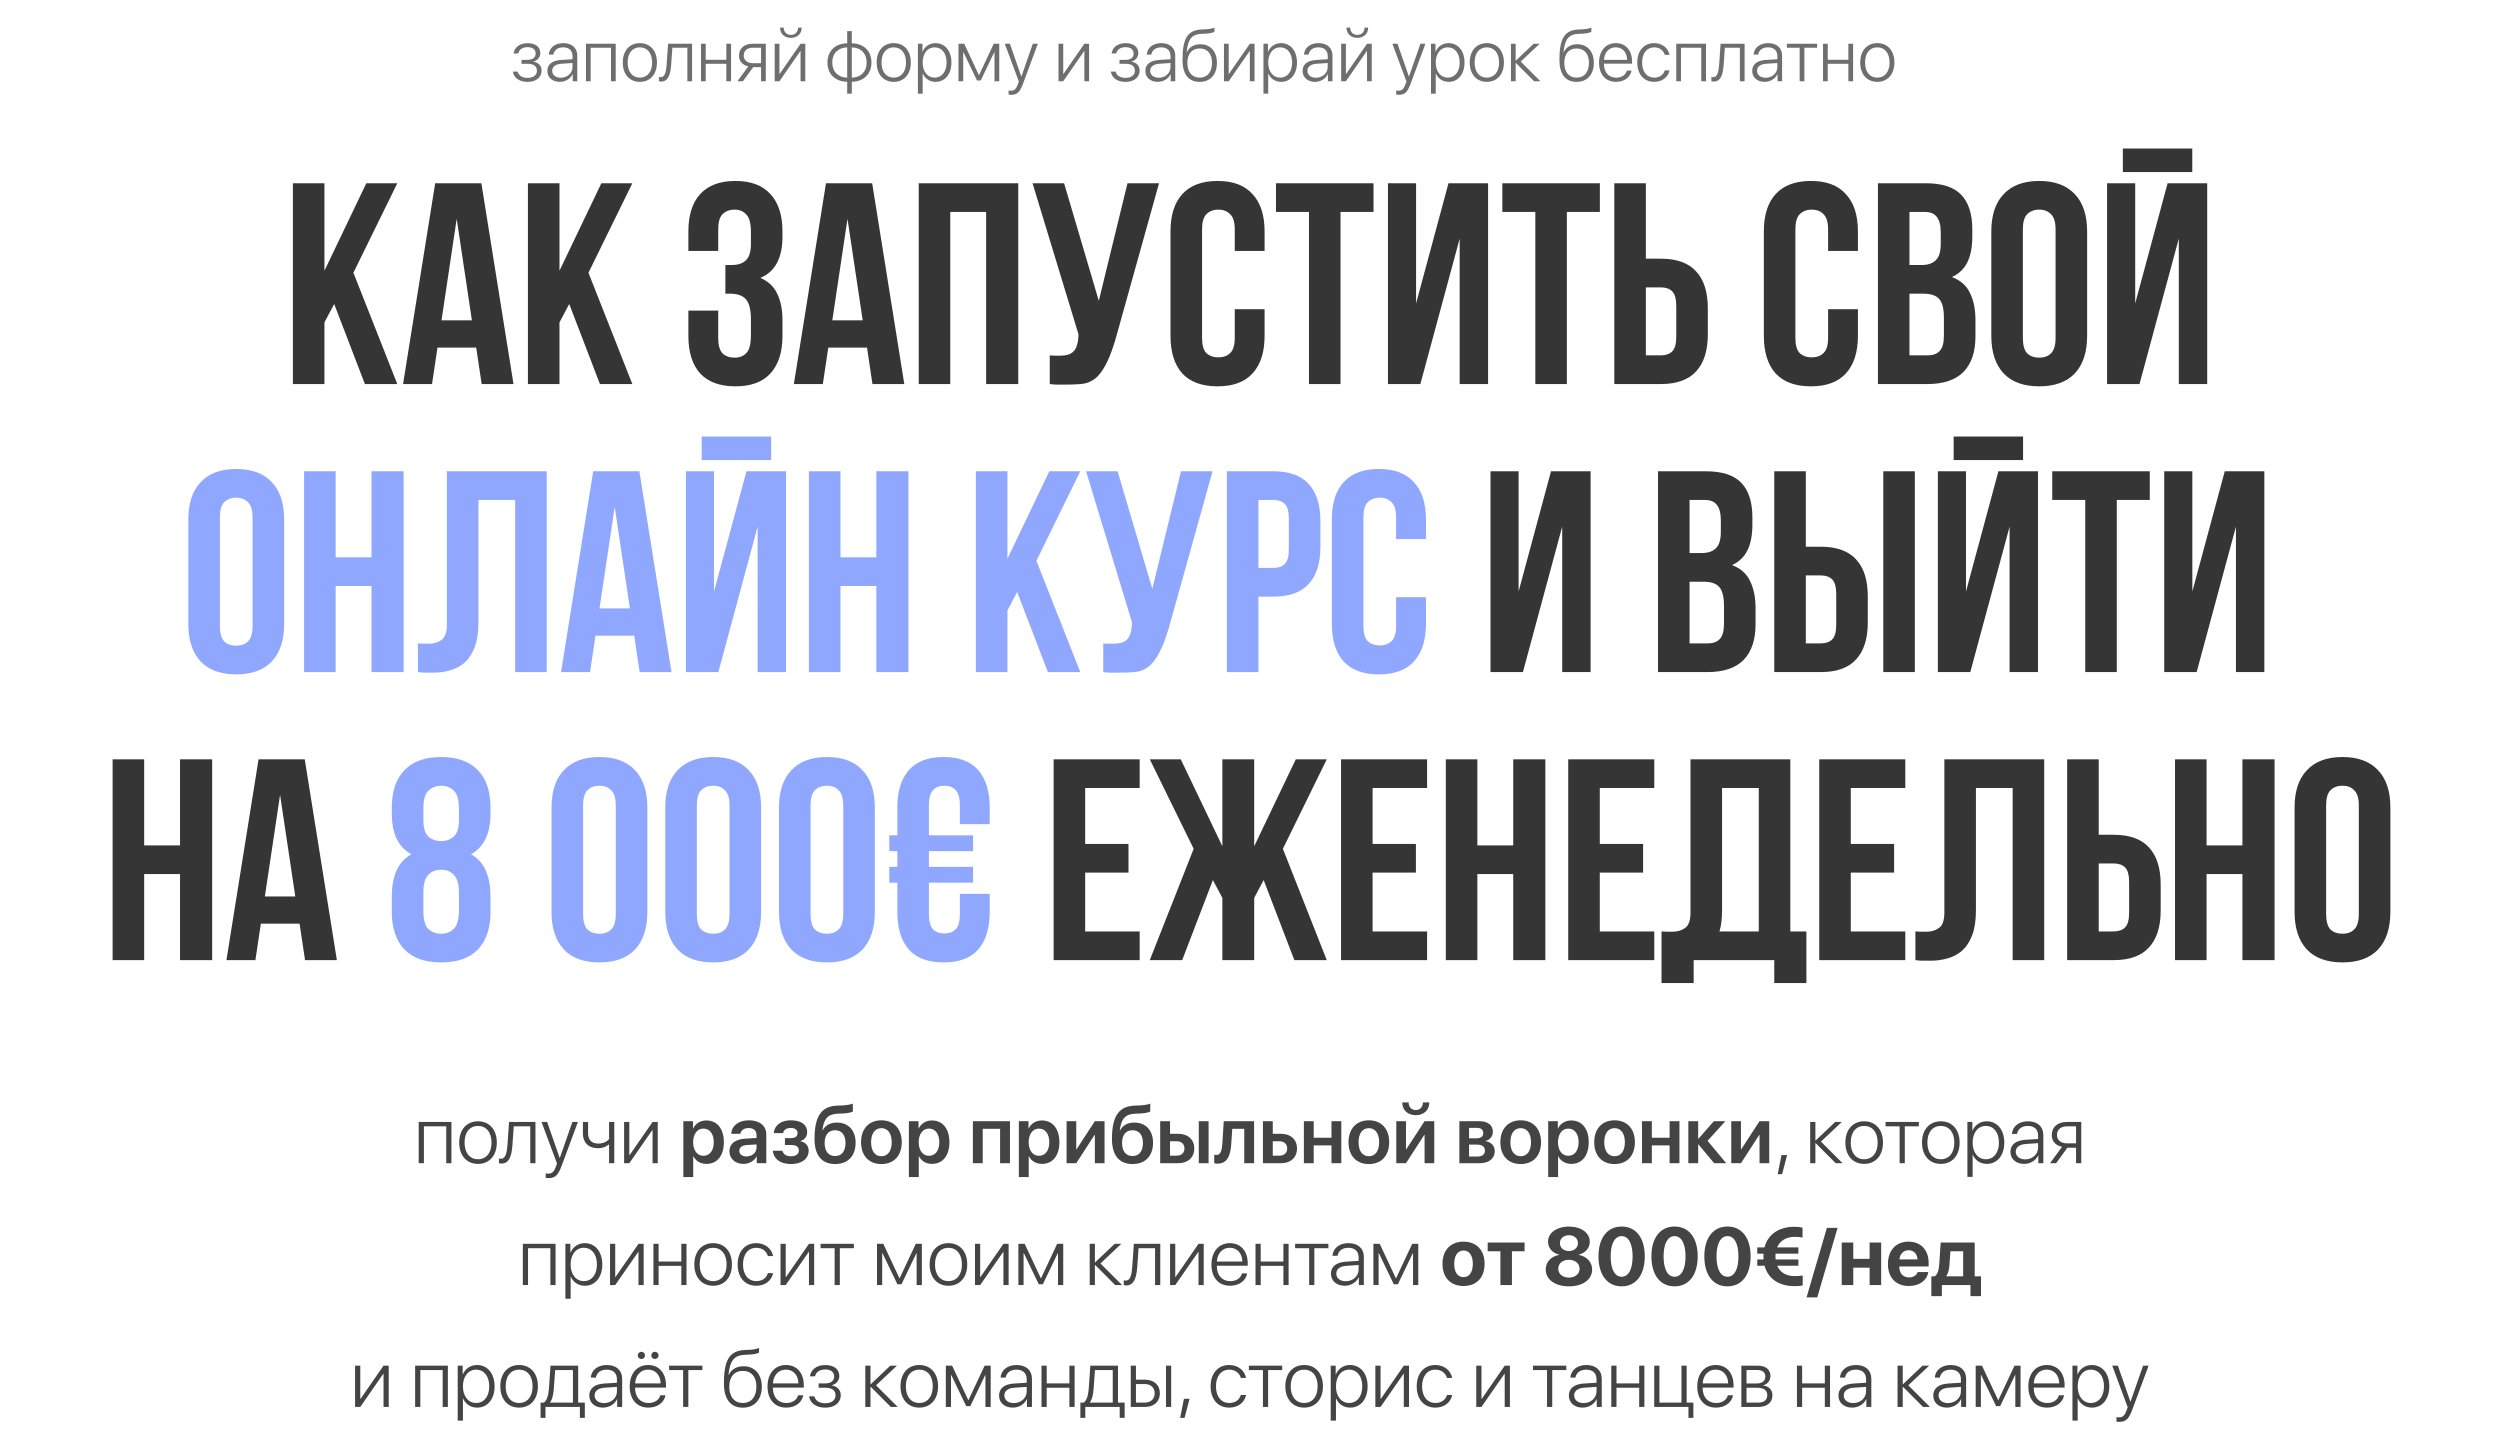 <?xml version="1.0" encoding="UTF-8"?> <svg xmlns="http://www.w3.org/2000/svg" width="677" height="390" viewBox="0 0 677 390" fill="none"><path d="M120.842 315V305.01H114.794V315H113.387V303.828H122.249V315H120.842ZM129.446 315.183C126.406 315.183 124.354 312.959 124.354 309.414C124.354 305.858 126.417 303.646 129.446 303.646C132.486 303.646 134.538 305.858 134.538 309.414C134.538 312.959 132.486 315.183 129.446 315.183ZM129.446 313.926C131.638 313.926 133.099 312.25 133.099 309.414C133.099 306.578 131.638 304.902 129.446 304.902C127.255 304.902 125.805 306.578 125.805 309.414C125.805 312.25 127.255 313.926 129.446 313.926ZM138.76 310.177C138.534 313.066 137.911 315.097 135.752 315.097C135.43 315.097 135.204 315.021 135.118 314.989V313.7C135.183 313.722 135.397 313.786 135.688 313.786C136.848 313.786 137.256 312.293 137.417 310.134C137.481 309.489 137.814 304.44 137.847 303.828H145.001V315H143.594V305.01H139.125C139.093 305.59 138.813 309.564 138.76 310.177ZM148.492 319.039C148.267 319.039 147.944 319.007 147.783 318.975V317.761C147.955 317.804 148.234 317.825 148.46 317.825C149.48 317.825 150.039 317.31 150.533 315.913L150.834 315.075L146.645 303.828H148.17L151.564 313.582H151.597L155.002 303.828H156.495L152.102 315.677C151.124 318.309 150.329 319.039 148.492 319.039ZM166.346 315H164.938V309.951H164.81C164.197 310.51 163.23 310.939 161.941 310.939C159.256 310.939 157.849 309.317 157.849 306.933V303.828H159.256V306.911C159.256 308.587 160.201 309.683 161.974 309.683C163.381 309.683 164.337 309.146 164.938 308.469V303.828H166.346V315ZM170.417 315H169.01V303.828H170.417V312.809H170.492L176.712 303.828H178.119V315H176.712V306.02H176.647L170.417 315ZM191.3 303.42C194.189 303.42 196.026 305.665 196.026 309.307C196.026 312.938 194.2 315.183 191.343 315.183C189.688 315.183 188.399 314.388 187.776 313.109H187.723V318.749H185.048V303.613H187.658V305.579H187.712C188.356 304.258 189.646 303.42 191.3 303.42ZM190.483 312.991C192.213 312.991 193.287 311.562 193.287 309.307C193.287 307.062 192.213 305.622 190.483 305.622C188.818 305.622 187.712 307.094 187.701 309.307C187.712 311.541 188.818 312.991 190.483 312.991ZM202.139 313.163C203.653 313.163 204.867 312.153 204.867 310.778V309.908L202.235 310.069C200.946 310.155 200.205 310.735 200.205 311.638C200.205 312.572 200.979 313.163 202.139 313.163ZM201.333 315.183C199.131 315.183 197.53 313.797 197.53 311.745C197.53 309.726 199.088 308.512 201.859 308.34L204.867 308.168V307.352C204.867 306.159 204.062 305.472 202.74 305.472C201.473 305.472 200.667 306.084 200.495 307.029H198.014C198.132 304.902 199.947 303.377 202.848 303.377C205.673 303.377 207.51 304.87 207.51 307.158V315H204.932V313.185H204.878C204.223 314.42 202.794 315.183 201.333 315.183ZM214.181 315.226C211.377 315.226 209.497 313.861 209.282 311.616H211.882C212.118 312.594 212.935 313.12 214.181 313.12C215.556 313.12 216.329 312.486 216.329 311.562C216.329 310.531 215.609 310.059 214.181 310.059H212.559V308.211H214.127C215.341 308.211 215.975 307.76 215.975 306.836C215.975 306.02 215.384 305.45 214.148 305.45C212.978 305.45 212.204 305.966 212.054 306.847H209.519C209.744 304.698 211.484 303.377 214.148 303.377C217.017 303.377 218.585 304.612 218.585 306.567C218.585 307.717 217.897 308.673 216.802 308.963V309.049C218.23 309.393 218.982 310.327 218.982 311.605C218.982 313.808 217.113 315.226 214.181 315.226ZM226.18 315.226C222.57 315.226 220.572 312.905 220.572 308.426C220.572 302.066 222.56 299.542 226.813 299.392L227.963 299.359C229.284 299.306 230.53 299.069 230.949 298.844V300.981C230.713 301.196 229.596 301.486 228.124 301.54L227.018 301.572C224.074 301.669 223.086 303.022 222.688 306.105H222.774C223.483 304.741 224.826 303.989 226.642 303.989C229.725 303.989 231.701 306.105 231.701 309.446C231.701 313.023 229.596 315.226 226.18 315.226ZM226.147 313.056C227.92 313.056 228.962 311.777 228.962 309.5C228.962 307.319 227.92 306.073 226.147 306.073C224.364 306.073 223.312 307.319 223.312 309.5C223.312 311.777 224.354 313.056 226.147 313.056ZM238.684 315.226C235.343 315.226 233.173 313.002 233.173 309.307C233.173 305.633 235.364 303.377 238.684 303.377C242.003 303.377 244.194 305.622 244.194 309.307C244.194 313.002 242.024 315.226 238.684 315.226ZM238.684 313.109C240.381 313.109 241.477 311.734 241.477 309.307C241.477 306.89 240.381 305.504 238.684 305.504C236.997 305.504 235.891 306.89 235.891 309.307C235.891 311.734 236.986 313.109 238.684 313.109ZM252.38 303.42C255.27 303.42 257.106 305.665 257.106 309.307C257.106 312.938 255.28 315.183 252.423 315.183C250.769 315.183 249.479 314.388 248.856 313.109H248.803V318.749H246.128V303.613H248.738V305.579H248.792C249.437 304.258 250.726 303.42 252.38 303.42ZM251.563 312.991C253.293 312.991 254.367 311.562 254.367 309.307C254.367 307.062 253.293 305.622 251.563 305.622C249.898 305.622 248.792 307.094 248.781 309.307C248.792 311.541 249.898 312.991 251.563 312.991ZM270.824 315V305.676H266.119V315H263.455V303.613H273.499V315H270.824ZM282.157 303.42C285.047 303.42 286.884 305.665 286.884 309.307C286.884 312.938 285.058 315.183 282.2 315.183C280.546 315.183 279.257 314.388 278.634 313.109H278.58V318.749H275.905V303.613H278.516V305.579H278.569C279.214 304.258 280.503 303.42 282.157 303.42ZM281.341 312.991C283.07 312.991 284.145 311.562 284.145 309.307C284.145 307.062 283.07 305.622 281.341 305.622C279.676 305.622 278.569 307.094 278.559 309.307C278.569 311.541 279.676 312.991 281.341 312.991ZM291.449 315H288.828V303.613H291.449V311.219H291.535L296.487 303.613H299.108V315H296.487V307.341H296.401L291.449 315ZM306.725 315.226C303.115 315.226 301.117 312.905 301.117 308.426C301.117 302.066 303.104 299.542 307.358 299.392L308.508 299.359C309.829 299.306 311.075 299.069 311.494 298.844V300.981C311.258 301.196 310.141 301.486 308.669 301.54L307.562 301.572C304.619 301.669 303.631 303.022 303.233 306.105H303.319C304.028 304.741 305.371 303.989 307.187 303.989C310.27 303.989 312.246 306.105 312.246 309.446C312.246 313.023 310.141 315.226 306.725 315.226ZM306.692 313.056C308.465 313.056 309.507 311.777 309.507 309.5C309.507 307.319 308.465 306.073 306.692 306.073C304.909 306.073 303.856 307.319 303.856 309.5C303.856 311.777 304.898 313.056 306.692 313.056ZM324.632 315V303.613H327.285V315H324.632ZM318.702 309.06H316.844V312.948H318.702C319.948 312.948 320.754 312.164 320.754 311.004C320.754 309.833 319.938 309.06 318.702 309.06ZM314.18 315V303.613H316.844V307.029H319.046C321.699 307.029 323.407 308.576 323.407 311.015C323.407 313.453 321.699 315 319.046 315H314.18ZM333.43 309.693C333.215 312.991 332.355 315.118 329.681 315.118C329.262 315.118 328.95 315.043 328.811 314.989V312.69C328.918 312.723 329.144 312.776 329.444 312.776C330.551 312.776 330.916 311.444 331.023 309.554L331.389 303.613H339.606V315H336.942V305.676H333.698L333.43 309.693ZM346.524 309.06H344.666V312.948H346.524C347.771 312.948 348.576 312.164 348.576 311.004C348.576 309.833 347.76 309.06 346.524 309.06ZM342.002 315V303.613H344.666V307.029H346.868C349.521 307.029 351.229 308.576 351.229 311.015C351.229 313.453 349.521 315 346.868 315H342.002ZM360.564 315V310.166H355.752V315H353.088V303.613H355.752V308.104H360.564V303.613H363.229V315H360.564ZM370.684 315.226C367.343 315.226 365.173 313.002 365.173 309.307C365.173 305.633 367.364 303.377 370.684 303.377C374.003 303.377 376.194 305.622 376.194 309.307C376.194 313.002 374.024 315.226 370.684 315.226ZM370.684 313.109C372.381 313.109 373.477 311.734 373.477 309.307C373.477 306.89 372.381 305.504 370.684 305.504C368.997 305.504 367.891 306.89 367.891 309.307C367.891 311.734 368.986 313.109 370.684 313.109ZM380.738 315H378.117V303.613H380.738V311.219H380.824L385.776 303.613H388.397V315H385.776V307.341H385.69L380.738 315ZM379.729 298.532H381.447C381.458 299.725 382.21 300.605 383.392 300.605C384.573 300.605 385.325 299.725 385.336 298.532H387.055C387.055 300.605 385.583 301.991 383.392 301.991C381.2 301.991 379.729 300.605 379.729 298.532ZM399.978 305.429H397.818V308.265H399.773C401.02 308.265 401.664 307.771 401.664 306.825C401.664 305.934 401.062 305.429 399.978 305.429ZM399.935 309.962H397.818V313.185H400.149C401.417 313.185 402.115 312.615 402.115 311.573C402.115 310.51 401.374 309.962 399.935 309.962ZM395.197 315V303.613H400.601C402.899 303.613 404.274 304.698 404.274 306.503C404.274 307.695 403.404 308.759 402.276 308.952V309.038C403.77 309.231 404.779 310.284 404.779 311.713C404.779 313.722 403.211 315 400.687 315H395.197ZM411.805 315.226C408.464 315.226 406.294 313.002 406.294 309.307C406.294 305.633 408.485 303.377 411.805 303.377C415.124 303.377 417.315 305.622 417.315 309.307C417.315 313.002 415.146 315.226 411.805 315.226ZM411.805 313.109C413.502 313.109 414.598 311.734 414.598 309.307C414.598 306.89 413.502 305.504 411.805 305.504C410.118 305.504 409.012 306.89 409.012 309.307C409.012 311.734 410.107 313.109 411.805 313.109ZM425.501 303.42C428.391 303.42 430.228 305.665 430.228 309.307C430.228 312.938 428.401 315.183 425.544 315.183C423.89 315.183 422.601 314.388 421.978 313.109H421.924V318.749H419.249V303.613H421.859V305.579H421.913C422.558 304.258 423.847 303.42 425.501 303.42ZM424.685 312.991C426.414 312.991 427.488 311.562 427.488 309.307C427.488 307.062 426.414 305.622 424.685 305.622C423.02 305.622 421.913 307.094 421.902 309.307C421.913 311.541 423.02 312.991 424.685 312.991ZM437.221 315.226C433.88 315.226 431.71 313.002 431.71 309.307C431.71 305.633 433.901 303.377 437.221 303.377C440.54 303.377 442.731 305.622 442.731 309.307C442.731 313.002 440.562 315.226 437.221 315.226ZM437.221 313.109C438.918 313.109 440.014 311.734 440.014 309.307C440.014 306.89 438.918 305.504 437.221 305.504C435.534 305.504 434.428 306.89 434.428 309.307C434.428 311.734 435.523 313.109 437.221 313.109ZM452.131 315V310.166H447.318V315H444.654V303.613H447.318V308.104H452.131V303.613H454.795V315H452.131ZM462.411 308.931L467.46 315H464.184L459.951 309.908H459.865V315H457.201V303.613H459.865V308.361H459.951L464.119 303.613H467.234L462.411 308.931ZM471.445 315H468.824V303.613H471.445V311.219H471.531L476.483 303.613H479.104V315H476.483V307.341H476.397L471.445 315ZM482.596 317.965H481.403L482.435 312.787H483.949L482.596 317.965ZM493.112 309.146L498.978 315H497.108L491.673 309.554H491.608V315H490.201V303.828H491.608V308.845H491.673L496.969 303.828H498.763L493.112 309.146ZM504.821 315.183C501.781 315.183 499.729 312.959 499.729 309.414C499.729 305.858 501.792 303.646 504.821 303.646C507.861 303.646 509.913 305.858 509.913 309.414C509.913 312.959 507.861 315.183 504.821 315.183ZM504.821 313.926C507.013 313.926 508.474 312.25 508.474 309.414C508.474 306.578 507.013 304.902 504.821 304.902C502.63 304.902 501.18 306.578 501.18 309.414C501.18 312.25 502.63 313.926 504.821 313.926ZM519.624 303.828V305.01H515.821V315H514.414V305.01H510.611V303.828H519.624ZM525.575 315.183C522.535 315.183 520.483 312.959 520.483 309.414C520.483 305.858 522.546 303.646 525.575 303.646C528.615 303.646 530.667 305.858 530.667 309.414C530.667 312.959 528.615 315.183 525.575 315.183ZM525.575 313.926C527.767 313.926 529.228 312.25 529.228 309.414C529.228 306.578 527.767 304.902 525.575 304.902C523.384 304.902 521.934 306.578 521.934 309.414C521.934 312.25 523.384 313.926 525.575 313.926ZM538.004 303.646C540.829 303.646 542.763 305.944 542.763 309.414C542.763 312.895 540.84 315.183 538.036 315.183C536.231 315.183 534.824 314.151 534.233 312.701H534.19V318.695H532.772V303.828H534.115V306.191H534.158C534.771 304.709 536.188 303.646 538.004 303.646ZM537.757 313.926C539.916 313.926 541.312 312.143 541.312 309.414C541.312 306.696 539.916 304.902 537.757 304.902C535.641 304.902 534.19 306.729 534.19 309.414C534.19 312.11 535.641 313.926 537.757 313.926ZM548.424 313.958C550.379 313.958 551.915 312.572 551.915 310.8V309.564L548.606 309.79C546.845 309.908 545.867 310.671 545.867 311.906C545.867 313.12 546.909 313.958 548.424 313.958ZM548.134 315.183C545.932 315.183 544.428 313.861 544.428 311.906C544.428 309.994 545.856 308.834 548.435 308.662L551.915 308.447V307.48C551.915 305.869 550.895 304.902 549.154 304.902C547.511 304.902 546.458 305.708 546.211 307.062H544.836C544.997 305.063 546.641 303.646 549.187 303.646C551.732 303.646 553.333 305.074 553.333 307.352V315H551.979V312.873H551.947C551.324 314.259 549.799 315.183 548.134 315.183ZM559.692 309.618H562.195V305.01H559.692C558.07 305.01 557.028 305.912 557.028 307.373C557.028 308.705 558.081 309.618 559.692 309.618ZM562.195 315V310.8H559.854L556.792 315H555.148L558.403 310.563C556.674 310.209 555.621 309.038 555.621 307.395C555.621 305.192 557.211 303.828 559.682 303.828H563.603V315H562.195ZM149.04 348V338.01H142.992V348H141.585V336.828H150.447V348H149.04ZM158.343 336.646C161.168 336.646 163.102 338.944 163.102 342.414C163.102 345.895 161.179 348.183 158.375 348.183C156.57 348.183 155.163 347.151 154.572 345.701H154.529V351.695H153.111V336.828H154.454V339.191H154.497C155.109 337.709 156.527 336.646 158.343 336.646ZM158.096 346.926C160.255 346.926 161.651 345.143 161.651 342.414C161.651 339.696 160.255 337.902 158.096 337.902C155.979 337.902 154.529 339.729 154.529 342.414C154.529 345.11 155.979 346.926 158.096 346.926ZM166.604 348H165.196V336.828H166.604V345.809H166.679L172.898 336.828H174.306V348H172.898V339.02H172.834L166.604 348ZM184.5 348V342.801H178.355V348H176.948V336.828H178.355V341.619H184.5V336.828H185.907V348H184.5ZM193.115 348.183C190.075 348.183 188.023 345.959 188.023 342.414C188.023 338.858 190.086 336.646 193.115 336.646C196.155 336.646 198.207 338.858 198.207 342.414C198.207 345.959 196.155 348.183 193.115 348.183ZM193.115 346.926C195.307 346.926 196.768 345.25 196.768 342.414C196.768 339.578 195.307 337.902 193.115 337.902C190.924 337.902 189.474 339.578 189.474 342.414C189.474 345.25 190.924 346.926 193.115 346.926ZM209.357 340.147H207.95C207.585 338.891 206.489 337.902 204.792 337.902C202.611 337.902 201.204 339.686 201.204 342.414C201.204 345.186 202.622 346.926 204.813 346.926C206.425 346.926 207.553 346.088 207.939 344.767H209.357C208.96 346.775 207.209 348.183 204.803 348.183C201.741 348.183 199.754 345.959 199.754 342.414C199.754 338.923 201.741 336.646 204.792 336.646C207.327 336.646 208.981 338.246 209.357 340.147ZM212.773 348H211.366V336.828H212.773V345.809H212.849L219.068 336.828H220.476V348H219.068V339.02H219.004L212.773 348ZM231.229 336.828V338.01H227.426V348H226.019V338.01H222.216V336.828H231.229ZM238.898 348H237.491V336.828H239.199L243.561 346.131H243.636L247.997 336.828H249.641V348H248.223V339.342H248.169L244.119 347.774H243.013L238.963 339.342H238.898V348ZM256.838 348.183C253.798 348.183 251.746 345.959 251.746 342.414C251.746 338.858 253.809 336.646 256.838 336.646C259.878 336.646 261.93 338.858 261.93 342.414C261.93 345.959 259.878 348.183 256.838 348.183ZM256.838 346.926C259.029 346.926 260.49 345.25 260.49 342.414C260.49 339.578 259.029 337.902 256.838 337.902C254.646 337.902 253.196 339.578 253.196 342.414C253.196 345.25 254.646 346.926 256.838 346.926ZM265.432 348H264.024V336.828H265.432V345.809H265.507L271.727 336.828H273.134V348H271.727V339.02H271.662L265.432 348ZM277.184 348H275.776V336.828H277.484L281.846 346.131H281.921L286.282 336.828H287.926V348H286.508V339.342H286.454L282.404 347.774H281.298L277.248 339.342H277.184V348ZM298.002 342.146L303.867 348H301.998L296.562 342.554H296.498V348H295.091V336.828H296.498V341.845H296.562L301.858 336.828H303.652L298.002 342.146ZM307.96 343.177C307.734 346.066 307.111 348.097 304.952 348.097C304.63 348.097 304.404 348.021 304.318 347.989V346.7C304.383 346.722 304.598 346.786 304.888 346.786C306.048 346.786 306.456 345.293 306.617 343.134C306.682 342.489 307.015 337.44 307.047 336.828H314.201V348H312.794V338.01H308.325C308.293 338.59 308.014 342.564 307.96 343.177ZM318.262 348H316.854V336.828H318.262V345.809H318.337L324.557 336.828H325.964V348H324.557V339.02H324.492L318.262 348ZM333.032 337.892C331.034 337.892 329.648 339.428 329.53 341.63H336.427C336.395 339.428 335.052 337.892 333.032 337.892ZM336.341 344.831H337.748C337.415 346.765 335.6 348.183 333.14 348.183C330.003 348.183 328.059 345.991 328.059 342.446C328.059 338.977 330.024 336.646 333.054 336.646C336.019 336.646 337.888 338.826 337.888 342.156V342.758H329.52V342.844C329.52 345.368 330.948 346.937 333.172 346.937C334.858 346.937 336.029 346.056 336.341 344.831ZM347.545 348V342.801H341.4V348H339.993V336.828H341.4V341.619H347.545V336.828H348.952V348H347.545ZM359.727 336.828V338.01H355.924V348H354.517V338.01H350.714V336.828H359.727ZM364.421 346.958C366.376 346.958 367.912 345.572 367.912 343.8V342.564L364.604 342.79C362.842 342.908 361.864 343.671 361.864 344.906C361.864 346.12 362.906 346.958 364.421 346.958ZM364.131 348.183C361.929 348.183 360.425 346.861 360.425 344.906C360.425 342.994 361.854 341.834 364.432 341.662L367.912 341.447V340.48C367.912 338.869 366.892 337.902 365.151 337.902C363.508 337.902 362.455 338.708 362.208 340.062H360.833C360.994 338.063 362.638 336.646 365.184 336.646C367.729 336.646 369.33 338.074 369.33 340.352V348H367.977V345.873H367.944C367.321 347.259 365.796 348.183 364.131 348.183ZM373.326 348H371.919V336.828H373.627L377.988 346.131H378.063L382.425 336.828H384.068V348H382.65V339.342H382.597L378.547 347.774H377.44L373.391 339.342H373.326V348ZM396.325 348.247C392.845 348.247 390.621 346.013 390.621 342.231C390.621 338.504 392.877 336.237 396.325 336.237C399.773 336.237 402.029 338.493 402.029 342.231C402.029 346.023 399.806 348.247 396.325 348.247ZM396.325 345.852C397.861 345.852 398.839 344.552 398.839 342.242C398.839 339.954 397.851 338.633 396.325 338.633C394.8 338.633 393.801 339.954 393.801 342.242C393.801 344.552 394.778 345.852 396.325 345.852ZM412.857 336.484V338.848H409.431V348H406.305V338.848H402.867V336.484H412.857ZM424.867 348.344C421.107 348.344 418.583 346.485 418.583 343.8C418.583 341.759 420.065 340.18 422.225 339.825V339.761C420.42 339.342 419.206 337.956 419.206 336.248C419.206 333.885 421.548 332.155 424.867 332.155C428.197 332.155 430.518 333.874 430.518 336.259C430.518 337.945 429.314 339.331 427.51 339.761V339.825C429.68 340.19 431.151 341.77 431.151 343.811C431.151 346.496 428.595 348.344 424.867 348.344ZM424.867 345.98C426.575 345.98 427.757 344.96 427.757 343.563C427.757 342.167 426.575 341.146 424.867 341.146C423.159 341.146 421.967 342.167 421.967 343.563C421.967 344.96 423.159 345.98 424.867 345.98ZM424.867 338.783C426.296 338.783 427.316 337.881 427.316 336.646C427.316 335.399 426.296 334.497 424.867 334.497C423.428 334.497 422.418 335.41 422.418 336.646C422.418 337.881 423.428 338.783 424.867 338.783ZM439.144 348.344C435.244 348.344 432.87 345.239 432.87 340.223C432.87 335.217 435.266 332.145 439.144 332.145C443.021 332.145 445.406 335.206 445.406 340.212C445.406 345.218 443.043 348.344 439.144 348.344ZM439.144 345.744C440.991 345.744 442.108 343.757 442.108 340.223C442.108 336.721 440.98 334.744 439.144 334.744C437.317 334.744 436.168 336.731 436.168 340.223C436.168 343.746 437.296 345.744 439.144 345.744ZM453.474 348.344C449.574 348.344 447.2 345.239 447.2 340.223C447.2 335.217 449.596 332.145 453.474 332.145C457.352 332.145 459.736 335.206 459.736 340.212C459.736 345.218 457.373 348.344 453.474 348.344ZM453.474 345.744C455.321 345.744 456.438 343.757 456.438 340.223C456.438 336.721 455.311 334.744 453.474 334.744C451.647 334.744 450.498 336.731 450.498 340.223C450.498 343.746 451.626 345.744 453.474 345.744ZM467.804 348.344C463.904 348.344 461.53 345.239 461.53 340.223C461.53 335.217 463.926 332.145 467.804 332.145C471.682 332.145 474.066 335.206 474.066 340.212C474.066 345.218 471.703 348.344 467.804 348.344ZM467.804 345.744C469.651 345.744 470.769 343.757 470.769 340.223C470.769 336.721 469.641 334.744 467.804 334.744C465.978 334.744 464.828 336.731 464.828 340.223C464.828 343.746 465.956 345.744 467.804 345.744ZM487 342.758H481.264C482.048 344.584 483.756 345.572 485.958 345.572C486.839 345.572 487.741 345.508 488.171 345.4V348.107C487.602 348.226 486.796 348.29 485.947 348.29C481.801 348.29 478.782 346.313 477.848 342.758H475.871V341.061H477.568C477.547 340.792 477.536 340.523 477.536 340.244C477.536 339.986 477.547 339.739 477.558 339.492H475.871V337.795H477.826C478.75 334.207 481.779 332.209 485.947 332.209C486.699 332.209 487.612 332.306 488.128 332.456V335.131C487.591 335.013 486.785 334.938 486.001 334.938C483.767 334.938 482.026 335.937 481.242 337.795H487V339.492H480.823C480.802 339.739 480.791 339.986 480.791 340.244C480.791 340.523 480.802 340.803 480.834 341.061H487V342.758ZM492.113 351.33H489.213L494.724 332.499H497.613L492.113 351.33ZM506.293 348V343.284H501.867V348H498.741V336.484H501.867V340.91H506.293V336.484H509.419V348H506.293ZM516.842 338.558C515.467 338.558 514.479 339.6 514.371 341.039H519.259C519.194 339.567 518.238 338.558 516.842 338.558ZM519.302 344.477H522.181C521.837 346.732 519.774 348.247 516.928 348.247C513.383 348.247 511.256 345.98 511.256 342.296C511.256 338.622 513.404 336.237 516.81 336.237C520.161 336.237 522.277 338.504 522.277 342.006V342.962H514.339V343.155C514.339 344.799 515.381 345.927 516.981 345.927C518.131 345.927 519.012 345.357 519.302 344.477ZM531.623 345.626V338.837H528.175L527.917 342.479C527.831 343.703 527.595 344.767 527.079 345.54V345.626H531.623ZM525.854 350.986H523.008V345.626H523.889C524.727 345.153 525.049 343.832 525.156 342.274L525.532 336.484H534.749V345.626H536.457V350.986H533.6V348H525.854V350.986ZM97.564 381H96.156V369.828H97.564V378.809H97.639L103.858 369.828H105.266V381H103.858V372.02H103.794L97.564 381ZM119.875 381V371.01H113.827V381H112.42V369.828H121.282V381H119.875ZM129.178 369.646C132.003 369.646 133.937 371.944 133.937 375.414C133.937 378.895 132.014 381.183 129.21 381.183C127.405 381.183 125.998 380.151 125.407 378.701H125.364V384.695H123.946V369.828H125.289V372.191H125.332C125.944 370.709 127.362 369.646 129.178 369.646ZM128.931 379.926C131.09 379.926 132.486 378.143 132.486 375.414C132.486 372.696 131.09 370.902 128.931 370.902C126.814 370.902 125.364 372.729 125.364 375.414C125.364 378.11 126.814 379.926 128.931 379.926ZM140.575 381.183C137.535 381.183 135.483 378.959 135.483 375.414C135.483 371.858 137.546 369.646 140.575 369.646C143.615 369.646 145.667 371.858 145.667 375.414C145.667 378.959 143.615 381.183 140.575 381.183ZM140.575 379.926C142.767 379.926 144.228 378.25 144.228 375.414C144.228 372.578 142.767 370.902 140.575 370.902C138.384 370.902 136.934 372.578 136.934 375.414C136.934 378.25 138.384 379.926 140.575 379.926ZM155.152 379.818V371.01H150.34C150.308 371.59 150.028 375.564 149.964 376.177C149.846 377.67 149.566 379.002 148.965 379.743V379.818H155.152ZM147.719 383.954H146.387V379.818H147.289C148.127 379.271 148.503 377.788 148.643 376.134C148.696 375.489 149.051 370.44 149.083 369.828H156.57V379.818H158.375V383.954H157.032V381H147.719V383.954ZM163.574 379.958C165.529 379.958 167.065 378.572 167.065 376.8V375.564L163.757 375.79C161.995 375.908 161.018 376.671 161.018 377.906C161.018 379.12 162.06 379.958 163.574 379.958ZM163.284 381.183C161.082 381.183 159.578 379.861 159.578 377.906C159.578 375.994 161.007 374.834 163.585 374.662L167.065 374.447V373.48C167.065 371.869 166.045 370.902 164.305 370.902C162.661 370.902 161.608 371.708 161.361 373.062H159.986C160.147 371.063 161.791 369.646 164.337 369.646C166.883 369.646 168.483 371.074 168.483 373.352V381H167.13V378.873H167.098C166.475 380.259 164.949 381.183 163.284 381.183ZM175.498 370.892C173.5 370.892 172.114 372.428 171.996 374.63H178.893C178.86 372.428 177.518 370.892 175.498 370.892ZM178.807 377.831H180.214C179.881 379.765 178.065 381.183 175.605 381.183C172.469 381.183 170.524 378.991 170.524 375.446C170.524 371.977 172.49 369.646 175.52 369.646C178.484 369.646 180.354 371.826 180.354 375.156V375.758H171.985V375.844C171.985 378.368 173.414 379.937 175.638 379.937C177.324 379.937 178.495 379.056 178.807 377.831ZM173.693 368.023C173.156 368.023 172.705 367.583 172.705 367.035C172.705 366.498 173.156 366.058 173.693 366.058C174.23 366.058 174.671 366.498 174.671 367.035C174.671 367.583 174.23 368.023 173.693 368.023ZM177.346 368.023C176.809 368.023 176.368 367.583 176.368 367.035C176.368 366.498 176.809 366.058 177.346 366.058C177.883 366.058 178.334 366.498 178.334 367.035C178.334 367.583 177.883 368.023 177.346 368.023ZM190.204 369.828V371.01H186.401V381H184.994V371.01H181.191V369.828H190.204ZM201.161 381.193C197.842 381.193 196.037 378.905 196.037 374.608C196.037 368.185 197.605 365.692 201.913 365.574C202.139 365.574 202.923 365.542 203.095 365.521C204.029 365.467 205.007 365.284 205.555 365.016V366.262C205.211 366.52 204.244 366.745 203.17 366.81C202.987 366.831 202.203 366.863 201.967 366.863C198.733 366.949 197.691 368.442 197.262 372.353H197.326C198.035 370.827 199.496 369.979 201.365 369.979C204.362 369.979 206.296 372.138 206.296 375.5C206.296 379.002 204.319 381.193 201.161 381.193ZM201.161 379.926C203.449 379.926 204.835 378.271 204.835 375.5C204.835 372.836 203.449 371.235 201.161 371.235C198.873 371.235 197.487 372.836 197.487 375.5C197.487 378.271 198.873 379.926 201.161 379.926ZM212.816 370.892C210.818 370.892 209.433 372.428 209.314 374.63H216.211C216.179 372.428 214.836 370.892 212.816 370.892ZM216.125 377.831H217.532C217.199 379.765 215.384 381.183 212.924 381.183C209.787 381.183 207.843 378.991 207.843 375.446C207.843 371.977 209.809 369.646 212.838 369.646C215.803 369.646 217.672 371.826 217.672 375.156V375.758H209.304V375.844C209.304 378.368 210.732 379.937 212.956 379.937C214.643 379.937 215.813 379.056 216.125 377.831ZM223.462 381.193C221.023 381.193 219.348 379.969 219.101 378.121H220.529C220.787 379.238 221.818 380.001 223.462 380.001C225.213 380.001 226.266 379.152 226.266 377.874C226.266 376.456 225.245 375.801 223.419 375.801H221.689V374.63H223.419C225.02 374.63 225.89 373.942 225.89 372.729C225.89 371.622 225.062 370.849 223.494 370.849C221.926 370.849 220.927 371.622 220.712 372.718H219.326C219.595 370.913 221.099 369.656 223.483 369.656C225.911 369.656 227.286 370.838 227.286 372.632C227.286 373.846 226.448 374.845 225.267 375.103V375.178C226.728 375.446 227.673 376.37 227.673 377.799C227.673 379.883 225.986 381.193 223.462 381.193ZM237.233 375.146L243.099 381H241.229L235.794 375.554H235.729V381H234.322V369.828H235.729V374.845H235.794L241.09 369.828H242.884L237.233 375.146ZM248.942 381.183C245.902 381.183 243.851 378.959 243.851 375.414C243.851 371.858 245.913 369.646 248.942 369.646C251.982 369.646 254.034 371.858 254.034 375.414C254.034 378.959 251.982 381.183 248.942 381.183ZM248.942 379.926C251.134 379.926 252.595 378.25 252.595 375.414C252.595 372.578 251.134 370.902 248.942 370.902C246.751 370.902 245.301 372.578 245.301 375.414C245.301 378.25 246.751 379.926 248.942 379.926ZM257.536 381H256.129V369.828H257.837L262.198 379.131H262.273L266.635 369.828H268.278V381H266.86V372.342H266.807L262.757 380.774H261.65L257.601 372.342H257.536V381ZM274.541 379.958C276.496 379.958 278.032 378.572 278.032 376.8V375.564L274.724 375.79C272.962 375.908 271.984 376.671 271.984 377.906C271.984 379.12 273.026 379.958 274.541 379.958ZM274.251 381.183C272.049 381.183 270.545 379.861 270.545 377.906C270.545 375.994 271.974 374.834 274.552 374.662L278.032 374.447V373.48C278.032 371.869 277.012 370.902 275.271 370.902C273.628 370.902 272.575 371.708 272.328 373.062H270.953C271.114 371.063 272.758 369.646 275.304 369.646C277.85 369.646 279.45 371.074 279.45 373.352V381H278.097V378.873H278.064C277.441 380.259 275.916 381.183 274.251 381.183ZM289.591 381V375.801H283.446V381H282.039V369.828H283.446V374.619H289.591V369.828H290.998V381H289.591ZM301.332 379.818V371.01H296.52C296.487 371.59 296.208 375.564 296.144 376.177C296.025 377.67 295.746 379.002 295.145 379.743V379.818H301.332ZM293.898 383.954H292.566V379.818H293.469C294.307 379.271 294.683 377.788 294.822 376.134C294.876 375.489 295.23 370.44 295.263 369.828H302.75V379.818H304.555V383.954H303.212V381H293.898V383.954ZM315.748 381V369.828H317.155V381H315.748ZM310.022 374.802H307.616V379.818H310.022C311.645 379.818 312.687 378.819 312.687 377.305C312.687 375.79 311.634 374.802 310.022 374.802ZM306.209 381V369.828H307.616V373.62H310.044C312.504 373.62 314.094 375.038 314.094 377.305C314.094 379.571 312.504 381 310.044 381H306.209ZM320.775 383.965H319.583L320.614 378.787H322.129L320.775 383.965ZM337.437 373.147H336.029C335.664 371.891 334.568 370.902 332.871 370.902C330.69 370.902 329.283 372.686 329.283 375.414C329.283 378.186 330.701 379.926 332.893 379.926C334.504 379.926 335.632 379.088 336.019 377.767H337.437C337.039 379.775 335.288 381.183 332.882 381.183C329.82 381.183 327.833 378.959 327.833 375.414C327.833 371.923 329.82 369.646 332.871 369.646C335.406 369.646 337.061 371.246 337.437 373.147ZM347.212 369.828V371.01H343.409V381H342.002V371.01H338.199V369.828H347.212ZM353.163 381.183C350.123 381.183 348.071 378.959 348.071 375.414C348.071 371.858 350.134 369.646 353.163 369.646C356.203 369.646 358.255 371.858 358.255 375.414C358.255 378.959 356.203 381.183 353.163 381.183ZM353.163 379.926C355.354 379.926 356.815 378.25 356.815 375.414C356.815 372.578 355.354 370.902 353.163 370.902C350.972 370.902 349.521 372.578 349.521 375.414C349.521 378.25 350.972 379.926 353.163 379.926ZM365.592 369.646C368.417 369.646 370.351 371.944 370.351 375.414C370.351 378.895 368.428 381.183 365.624 381.183C363.819 381.183 362.412 380.151 361.821 378.701H361.778V384.695H360.36V369.828H361.703V372.191H361.746C362.358 370.709 363.776 369.646 365.592 369.646ZM365.345 379.926C367.504 379.926 368.9 378.143 368.9 375.414C368.9 372.696 367.504 370.902 365.345 370.902C363.229 370.902 361.778 372.729 361.778 375.414C361.778 378.11 363.229 379.926 365.345 379.926ZM373.853 381H372.445V369.828H373.853V378.809H373.928L380.147 369.828H381.555V381H380.147V372.02H380.083L373.853 381ZM393.253 373.147H391.846C391.48 371.891 390.385 370.902 388.688 370.902C386.507 370.902 385.1 372.686 385.1 375.414C385.1 378.186 386.518 379.926 388.709 379.926C390.32 379.926 391.448 379.088 391.835 377.767H393.253C392.855 379.775 391.104 381.183 388.698 381.183C385.637 381.183 383.649 378.959 383.649 375.414C383.649 371.923 385.637 369.646 388.688 369.646C391.223 369.646 392.877 371.246 393.253 373.147ZM401.181 381H399.773V369.828H401.181V378.809H401.256L407.476 369.828H408.883V381H407.476V372.02H407.411L401.181 381ZM424.147 369.828V371.01H420.345V381H418.938V371.01H415.135V369.828H424.147ZM428.842 379.958C430.797 379.958 432.333 378.572 432.333 376.8V375.564L429.024 375.79C427.263 375.908 426.285 376.671 426.285 377.906C426.285 379.12 427.327 379.958 428.842 379.958ZM428.552 381.183C426.35 381.183 424.846 379.861 424.846 377.906C424.846 375.994 426.274 374.834 428.853 374.662L432.333 374.447V373.48C432.333 371.869 431.312 370.902 429.572 370.902C427.929 370.902 426.876 371.708 426.629 373.062H425.254C425.415 371.063 427.059 369.646 429.604 369.646C432.15 369.646 433.751 371.074 433.751 373.352V381H432.397V378.873H432.365C431.742 380.259 430.217 381.183 428.552 381.183ZM443.892 381V375.801H437.747V381H436.34V369.828H437.747V374.619H443.892V369.828H445.299V381H443.892ZM458.565 383.954H457.233V381H447.963V369.828H449.37V379.818H455.343V369.828H456.75V379.818H458.565V383.954ZM464.592 370.892C462.594 370.892 461.208 372.428 461.09 374.63H467.986C467.954 372.428 466.611 370.892 464.592 370.892ZM467.9 377.831H469.308C468.975 379.765 467.159 381.183 464.699 381.183C461.562 381.183 459.618 378.991 459.618 375.446C459.618 371.977 461.584 369.646 464.613 369.646C467.578 369.646 469.447 371.826 469.447 375.156V375.758H461.079V375.844C461.079 378.368 462.508 379.937 464.731 379.937C466.418 379.937 467.589 379.056 467.9 377.831ZM475.893 370.999H472.96V374.641H475.688C477.214 374.641 478.052 373.975 478.052 372.761C478.052 371.644 477.278 370.999 475.893 370.999ZM475.796 375.801H472.96V379.829H476.054C477.697 379.829 478.578 379.131 478.578 377.799C478.578 376.467 477.59 375.801 475.796 375.801ZM471.553 381V369.828H476.064C478.159 369.828 479.438 370.892 479.438 372.632C479.438 373.856 478.621 374.898 477.482 375.113V375.188C478.922 375.35 479.975 376.338 479.975 377.831C479.975 379.829 478.524 381 476.118 381H471.553ZM494.165 381V375.801H488.021V381H486.613V369.828H488.021V374.619H494.165V369.828H495.572V381H494.165ZM501.846 379.958C503.801 379.958 505.337 378.572 505.337 376.8V375.564L502.028 375.79C500.267 375.908 499.289 376.671 499.289 377.906C499.289 379.12 500.331 379.958 501.846 379.958ZM501.556 381.183C499.354 381.183 497.85 379.861 497.85 377.906C497.85 375.994 499.278 374.834 501.856 374.662L505.337 374.447V373.48C505.337 371.869 504.316 370.902 502.576 370.902C500.933 370.902 499.88 371.708 499.633 373.062H498.258C498.419 371.063 500.062 369.646 502.608 369.646C505.154 369.646 506.755 371.074 506.755 373.352V381H505.401V378.873H505.369C504.746 380.259 503.221 381.183 501.556 381.183ZM516.767 375.146L522.632 381H520.763L515.327 375.554H515.263V381H513.855V369.828H515.263V374.845H515.327L520.623 369.828H522.417L516.767 375.146ZM527.52 379.958C529.475 379.958 531.011 378.572 531.011 376.8V375.564L527.702 375.79C525.94 375.908 524.963 376.671 524.963 377.906C524.963 379.12 526.005 379.958 527.52 379.958ZM527.229 381.183C525.027 381.183 523.523 379.861 523.523 377.906C523.523 375.994 524.952 374.834 527.53 374.662L531.011 374.447V373.48C531.011 371.869 529.99 370.902 528.25 370.902C526.606 370.902 525.554 371.708 525.307 373.062H523.932C524.093 371.063 525.736 369.646 528.282 369.646C530.828 369.646 532.429 371.074 532.429 373.352V381H531.075V378.873H531.043C530.42 380.259 528.895 381.183 527.229 381.183ZM536.425 381H535.018V369.828H536.726L541.087 379.131H541.162L545.523 369.828H547.167V381H545.749V372.342H545.695L541.646 380.774H540.539L536.489 372.342H536.425V381ZM554.246 370.892C552.248 370.892 550.862 372.428 550.744 374.63H557.641C557.608 372.428 556.266 370.892 554.246 370.892ZM557.555 377.831H558.962C558.629 379.765 556.813 381.183 554.354 381.183C551.217 381.183 549.272 378.991 549.272 375.446C549.272 371.977 551.238 369.646 554.268 369.646C557.232 369.646 559.102 371.826 559.102 375.156V375.758H550.733V375.844C550.733 378.368 552.162 379.937 554.386 379.937C556.072 379.937 557.243 379.056 557.555 377.831ZM566.449 369.646C569.274 369.646 571.208 371.944 571.208 375.414C571.208 378.895 569.285 381.183 566.481 381.183C564.677 381.183 563.27 380.151 562.679 378.701H562.636V384.695H561.218V369.828H562.561V372.191H562.604C563.216 370.709 564.634 369.646 566.449 369.646ZM566.202 379.926C568.361 379.926 569.758 378.143 569.758 375.414C569.758 372.696 568.361 370.902 566.202 370.902C564.086 370.902 562.636 372.729 562.636 375.414C562.636 378.11 564.086 379.926 566.202 379.926ZM573.84 385.039C573.614 385.039 573.292 385.007 573.131 384.975V383.761C573.303 383.804 573.582 383.825 573.808 383.825C574.828 383.825 575.387 383.31 575.881 381.913L576.182 381.075L571.992 369.828H573.518L576.912 379.582H576.944L580.35 369.828H581.843L577.449 381.677C576.472 384.309 575.677 385.039 573.84 385.039Z" fill="#444444"></path><path d="M90.5 82.326L87.859 87.298V104H79.314V49.622H87.859V73.315L99.201 49.622H107.59L95.705 73.859L107.59 104H98.812L90.5 82.326ZM139.057 104H130.434L128.958 94.134H118.471L116.995 104H109.149L117.849 49.622H130.356L139.057 104ZM119.558 86.754H127.793L123.675 59.255L119.558 86.754ZM154.148 82.326L151.507 87.298V104H142.962V49.622H151.507V73.315L162.849 49.622H171.239L159.353 73.859L171.239 104H162.46L154.148 82.326ZM203.348 62.983C203.348 60.549 202.933 58.918 202.105 58.089C201.328 57.209 200.266 56.769 198.92 56.769C197.573 56.769 196.486 57.183 195.657 58.012C194.88 58.788 194.492 60.161 194.492 62.129V67.955H186.413V62.673C186.413 58.271 187.475 54.904 189.598 52.574C191.773 50.192 194.958 49.001 199.153 49.001C203.348 49.001 206.507 50.192 208.63 52.574C210.805 54.904 211.893 58.271 211.893 62.673V64.071C211.893 69.871 209.899 73.6 205.911 75.257C208.086 76.189 209.614 77.64 210.495 79.608C211.427 81.524 211.893 83.88 211.893 86.677V90.949C211.893 95.351 210.805 98.743 208.63 101.126C206.507 103.456 203.348 104.621 199.153 104.621C194.958 104.621 191.773 103.456 189.598 101.126C187.475 98.743 186.413 95.351 186.413 90.949V84.113H194.492V91.493C194.492 93.461 194.88 94.859 195.657 95.688C196.486 96.465 197.573 96.853 198.92 96.853C200.266 96.853 201.328 96.439 202.105 95.61C202.933 94.782 203.348 93.15 203.348 90.716V86.444C203.348 83.906 202.908 82.119 202.027 81.084C201.147 80.048 199.723 79.53 197.755 79.53H196.434V71.762H198.221C199.826 71.762 201.069 71.347 201.95 70.519C202.882 69.69 203.348 68.188 203.348 66.013V62.983ZM244.884 104H236.262L234.786 94.134H224.299L222.823 104H214.977L223.677 49.622H236.184L244.884 104ZM225.386 86.754H233.62L229.503 59.255L225.386 86.754ZM257.335 104H248.79V49.622H275.746V104H267.045V57.39H257.335V104ZM284.272 96.232C284.738 96.284 285.23 96.309 285.748 96.309C286.266 96.309 286.758 96.309 287.224 96.309C287.897 96.309 288.519 96.232 289.088 96.076C289.71 95.921 290.228 95.636 290.642 95.222C291.108 94.808 291.445 94.212 291.652 93.435C291.911 92.658 292.04 91.674 292.04 90.483L279.611 49.622H288.156L297.556 81.472L305.324 49.622H313.869L302.683 89.706C301.699 93.435 300.689 96.309 299.653 98.329C298.669 100.297 297.608 101.721 296.468 102.602C295.329 103.43 294.086 103.896 292.74 104C291.445 104.104 289.995 104.155 288.389 104.155C287.613 104.155 286.913 104.155 286.292 104.155C285.67 104.155 284.997 104.104 284.272 104V96.232ZM342.452 83.725V90.949C342.452 95.351 341.364 98.743 339.189 101.126C337.066 103.456 333.907 104.621 329.712 104.621C325.517 104.621 322.332 103.456 320.157 101.126C318.034 98.743 316.972 95.351 316.972 90.949V62.673C316.972 58.271 318.034 54.904 320.157 52.574C322.332 50.192 325.517 49.001 329.712 49.001C333.907 49.001 337.066 50.192 339.189 52.574C341.364 54.904 342.452 58.271 342.452 62.673V67.955H334.373V62.129C334.373 60.161 333.959 58.788 333.13 58.012C332.353 57.183 331.291 56.769 329.945 56.769C328.598 56.769 327.511 57.183 326.682 58.012C325.905 58.788 325.517 60.161 325.517 62.129V91.493C325.517 93.461 325.905 94.833 326.682 95.61C327.511 96.387 328.598 96.775 329.945 96.775C331.291 96.775 332.353 96.387 333.13 95.61C333.959 94.833 334.373 93.461 334.373 91.493V83.725H342.452ZM345.535 49.622H371.948V57.39H363.014V104H354.469V57.39H345.535V49.622ZM384.637 104H375.859V49.622H383.472V82.171L392.25 49.622H402.97V104H395.28V64.615L384.637 104ZM406.832 49.622H433.244V57.39H424.311V104H415.766V57.39H406.832V49.622ZM449.74 96.232C451.087 96.232 452.123 95.869 452.848 95.144C453.573 94.419 453.935 93.073 453.935 91.105V82.948C453.935 80.98 453.573 79.633 452.848 78.908C452.123 78.183 451.087 77.821 449.74 77.821H445.701V96.232H449.74ZM437.156 104V49.622H445.701V70.053H449.74C454.039 70.053 457.224 71.192 459.295 73.471C461.419 75.749 462.48 79.09 462.48 83.492V90.561C462.48 94.963 461.419 98.303 459.295 100.582C457.224 102.861 454.039 104 449.74 104H437.156ZM503.128 83.725V90.949C503.128 95.351 502.04 98.743 499.865 101.126C497.742 103.456 494.583 104.621 490.388 104.621C486.193 104.621 483.008 103.456 480.833 101.126C478.71 98.743 477.648 95.351 477.648 90.949V62.673C477.648 58.271 478.71 54.904 480.833 52.574C483.008 50.192 486.193 49.001 490.388 49.001C494.583 49.001 497.742 50.192 499.865 52.574C502.04 54.904 503.128 58.271 503.128 62.673V67.955H495.049V62.129C495.049 60.161 494.635 58.788 493.806 58.012C493.029 57.183 491.968 56.769 490.621 56.769C489.275 56.769 488.187 57.183 487.358 58.012C486.582 58.788 486.193 60.161 486.193 62.129V91.493C486.193 93.461 486.582 94.833 487.358 95.61C488.187 96.387 489.275 96.775 490.621 96.775C491.968 96.775 493.029 96.387 493.806 95.61C494.635 94.833 495.049 93.461 495.049 91.493V83.725H503.128ZM521.438 49.622C525.891 49.622 529.102 50.658 531.07 52.729C533.09 54.801 534.1 57.934 534.1 62.129V64.071C534.1 66.868 533.66 69.172 532.779 70.985C531.899 72.797 530.501 74.144 528.584 75.024C530.915 75.905 532.546 77.355 533.478 79.374C534.462 81.343 534.954 83.776 534.954 86.677V91.105C534.954 95.299 533.867 98.51 531.692 100.737C529.517 102.912 526.28 104 521.981 104H508.542V49.622H521.438ZM517.087 79.53V96.232H521.981C523.431 96.232 524.519 95.843 525.244 95.067C526.021 94.29 526.409 92.891 526.409 90.872V86.133C526.409 83.595 525.969 81.86 525.089 80.928C524.26 79.996 522.862 79.53 520.894 79.53H517.087ZM517.087 57.39V71.762H520.428C522.033 71.762 523.276 71.347 524.156 70.519C525.089 69.69 525.555 68.188 525.555 66.013V62.983C525.555 61.015 525.192 59.591 524.467 58.711C523.794 57.83 522.706 57.39 521.205 57.39H517.087ZM547.793 91.493C547.793 93.461 548.182 94.859 548.959 95.688C549.787 96.465 550.875 96.853 552.221 96.853C553.568 96.853 554.629 96.465 555.406 95.688C556.235 94.859 556.649 93.461 556.649 91.493V62.129C556.649 60.161 556.235 58.788 555.406 58.012C554.629 57.183 553.568 56.769 552.221 56.769C550.875 56.769 549.787 57.183 548.959 58.012C548.182 58.788 547.793 60.161 547.793 62.129V91.493ZM539.248 62.673C539.248 58.271 540.362 54.904 542.589 52.574C544.815 50.192 548.026 49.001 552.221 49.001C556.416 49.001 559.627 50.192 561.854 52.574C564.081 54.904 565.194 58.271 565.194 62.673V90.949C565.194 95.351 564.081 98.743 561.854 101.126C559.627 103.456 556.416 104.621 552.221 104.621C548.026 104.621 544.815 103.456 542.589 101.126C540.362 98.743 539.248 95.351 539.248 90.949V62.673ZM579.376 104H570.597V49.622H578.21V82.171L586.989 49.622H597.709V104H590.018V64.615L579.376 104ZM593.669 40.222V46.592H574.87V40.222H593.669ZM412.403 182H403.625V127.622H411.238V160.171L420.016 127.622H430.736V182H423.045V142.615L412.403 182ZM461.886 127.622C466.34 127.622 469.55 128.658 471.518 130.729C473.538 132.801 474.548 135.934 474.548 140.129V142.071C474.548 144.868 474.108 147.172 473.227 148.985C472.347 150.797 470.949 152.144 469.033 153.024C471.363 153.905 472.994 155.355 473.927 157.375C474.911 159.342 475.403 161.777 475.403 164.677V169.105C475.403 173.3 474.315 176.51 472.14 178.737C469.965 180.912 466.728 182 462.429 182H448.99V127.622H461.886ZM457.535 157.53V174.232H462.429C463.88 174.232 464.967 173.843 465.692 173.066C466.469 172.29 466.857 170.891 466.857 168.872V164.133C466.857 161.595 466.417 159.86 465.537 158.928C464.708 157.996 463.31 157.53 461.342 157.53H457.535ZM457.535 135.39V149.762H460.876C462.481 149.762 463.724 149.347 464.605 148.519C465.537 147.69 466.003 146.188 466.003 144.013V140.983C466.003 139.015 465.64 137.591 464.915 136.711C464.242 135.83 463.155 135.39 461.653 135.39H457.535ZM493.058 174.232C494.404 174.232 495.44 173.869 496.165 173.144C496.89 172.419 497.253 171.073 497.253 169.105V160.948C497.253 158.98 496.89 157.633 496.165 156.908C495.44 156.183 494.404 155.821 493.058 155.821H489.018V174.232H493.058ZM480.473 182V127.622H489.018V148.053H493.058C497.356 148.053 500.541 149.192 502.613 151.471C504.736 153.749 505.798 157.09 505.798 161.492V168.561C505.798 172.963 504.736 176.303 502.613 178.582C500.541 180.861 497.356 182 493.058 182H480.473ZM509.993 127.622H518.538V182H509.993V127.622ZM533.555 182H524.777V127.622H532.39V160.171L541.168 127.622H551.888V182H544.197V142.615L533.555 182ZM547.849 118.222V124.592H529.049V118.222H547.849ZM555.75 127.622H582.162V135.39H573.228V182H564.683V135.39H555.75V127.622ZM594.852 182H586.073V127.622H593.686V160.171L602.464 127.622H613.185V182H605.494V142.615L594.852 182ZM39.041 260H30.496V205.622H39.041V228.927H48.752V205.622H57.452V260H48.752V236.695H39.041V260ZM91.225 260H82.603L81.127 250.134H70.64L69.164 260H61.318L70.018 205.622H82.525L91.225 260ZM71.727 242.754H79.962L75.844 215.255L71.727 242.754ZM293.863 228.538H305.593V236.307H293.863V252.232H308.622V260H285.318V205.622H308.622V213.39H293.863V228.538ZM320.138 260H311.36L323.245 229.859L311.36 205.622H319.749L331.013 229.16V205.622H339.636V229.16L350.9 205.622H359.29L347.404 229.859L359.29 260H350.512L342.2 238.326L339.636 243.143V260H331.013V243.143L328.45 238.326L320.138 260ZM371.697 228.538H383.427V236.307H371.697V252.232H386.457V260H363.152V205.622H386.457V213.39H371.697V228.538ZM400.07 260H391.525V205.622H400.07V228.927H409.78V205.622H418.481V260H409.78V236.695H400.07V260ZM433.222 228.538H444.952V236.307H433.222V252.232H447.981V260H424.676V205.622H447.981V213.39H433.222V228.538ZM449.942 252.232C450.408 252.283 450.9 252.309 451.418 252.309C451.936 252.309 452.428 252.309 452.894 252.309C454.24 252.309 455.379 251.973 456.312 251.3C457.296 250.626 457.788 249.228 457.788 247.105V205.622H484.821V252.232H489.172V266.215H480.471V260H458.642V266.215H449.942V252.232ZM466.333 246.483C466.333 248.762 466.1 250.678 465.634 252.232H476.276V213.39H466.333V246.483ZM501.194 228.538H512.924V236.307H501.194V252.232H515.954V260H492.649V205.622H515.954V213.39H501.194V228.538ZM545.026 213.39H535.082V246.483C535.082 249.228 534.745 251.481 534.072 253.242C533.399 255.002 532.493 256.401 531.353 257.436C530.214 258.42 528.893 259.12 527.392 259.534C525.941 259.948 524.414 260.155 522.808 260.155C522.031 260.155 521.332 260.155 520.711 260.155C520.089 260.155 519.416 260.104 518.691 260V252.232C519.157 252.283 519.649 252.309 520.167 252.309C520.685 252.309 521.177 252.309 521.643 252.309C522.989 252.309 524.129 251.973 525.061 251.3C526.045 250.626 526.537 249.228 526.537 247.105V205.622H553.571V260H545.026V213.39ZM572.372 252.232C573.718 252.232 574.754 251.869 575.479 251.144C576.204 250.419 576.567 249.073 576.567 247.105V238.948C576.567 236.98 576.204 235.633 575.479 234.908C574.754 234.183 573.718 233.821 572.372 233.821H568.332V252.232H572.372ZM559.787 260V205.622H568.332V226.053H572.372C576.67 226.053 579.855 227.192 581.927 229.471C584.05 231.749 585.112 235.09 585.112 239.492V246.561C585.112 250.963 584.05 254.303 581.927 256.582C579.855 258.861 576.67 260 572.372 260H559.787ZM597.539 260H588.994V205.622H597.539V228.927H607.25V205.622H615.95V260H607.25V236.695H597.539V260ZM629.914 247.493C629.914 249.461 630.303 250.859 631.079 251.688C631.908 252.465 632.996 252.853 634.342 252.853C635.689 252.853 636.75 252.465 637.527 251.688C638.356 250.859 638.77 249.461 638.77 247.493V218.129C638.77 216.161 638.356 214.789 637.527 214.012C636.75 213.183 635.689 212.769 634.342 212.769C632.996 212.769 631.908 213.183 631.079 214.012C630.303 214.789 629.914 216.161 629.914 218.129V247.493ZM621.369 218.673C621.369 214.271 622.483 210.904 624.709 208.574C626.936 206.192 630.147 205 634.342 205C638.537 205 641.748 206.192 643.975 208.574C646.202 210.904 647.315 214.271 647.315 218.673V246.949C647.315 251.351 646.202 254.743 643.975 257.126C641.748 259.456 638.537 260.621 634.342 260.621C630.147 260.621 626.936 259.456 624.709 257.126C622.483 254.743 621.369 251.351 621.369 246.949V218.673Z" fill="#353535"></path><path d="M59.544 169.493C59.544 171.461 59.932 172.859 60.709 173.688C61.538 174.465 62.625 174.853 63.972 174.853C65.318 174.853 66.38 174.465 67.157 173.688C67.986 172.859 68.4 171.461 68.4 169.493V140.129C68.4 138.161 67.986 136.789 67.157 136.012C66.38 135.183 65.318 134.769 63.972 134.769C62.625 134.769 61.538 135.183 60.709 136.012C59.932 136.789 59.544 138.161 59.544 140.129V169.493ZM50.999 140.673C50.999 136.271 52.112 132.904 54.339 130.574C56.566 128.192 59.777 127 63.972 127C68.167 127 71.378 128.192 73.605 130.574C75.832 132.904 76.945 136.271 76.945 140.673V168.949C76.945 173.351 75.832 176.743 73.605 179.126C71.378 181.456 68.167 182.621 63.972 182.621C59.777 182.621 56.566 181.456 54.339 179.126C52.112 176.743 50.999 173.351 50.999 168.949V140.673ZM90.893 182H82.348V127.622H90.893V150.927H100.604V127.622H109.304V182H100.604V158.695H90.893V182ZM139.504 135.39H129.561V168.483C129.561 171.228 129.224 173.481 128.551 175.242C127.877 177.002 126.971 178.401 125.832 179.436C124.692 180.42 123.372 181.12 121.87 181.534C120.42 181.948 118.892 182.155 117.287 182.155C116.51 182.155 115.811 182.155 115.189 182.155C114.568 182.155 113.894 182.104 113.169 182V174.232C113.636 174.283 114.128 174.309 114.645 174.309C115.163 174.309 115.655 174.309 116.121 174.309C117.468 174.309 118.607 173.973 119.539 173.3C120.523 172.626 121.015 171.228 121.015 169.105V127.622H148.049V182H139.504V135.39ZM181.843 182H173.22L171.744 172.134H161.257L159.781 182H151.935L160.636 127.622H173.142L181.843 182ZM162.345 164.754H170.579L166.462 137.255L162.345 164.754ZM194.527 182H185.748V127.622H193.361V160.171L202.139 127.622H212.86V182H205.169V142.615L194.527 182ZM208.82 118.222V124.592H190.021V118.222H208.82ZM227.597 182H219.052V127.622H227.597V150.927H237.307V127.622H246.008V182H237.307V158.695H227.597V182ZM275.452 160.326L272.811 165.298V182H264.266V127.622H272.811V151.315L284.153 127.622H292.542L280.657 151.859L292.542 182H283.764L275.452 160.326ZM298.762 174.232C299.228 174.283 299.72 174.309 300.238 174.309C300.756 174.309 301.248 174.309 301.714 174.309C302.387 174.309 303.009 174.232 303.578 174.076C304.2 173.921 304.718 173.636 305.132 173.222C305.598 172.808 305.935 172.212 306.142 171.435C306.401 170.658 306.53 169.674 306.53 168.483L294.101 127.622H302.646L312.046 159.472L319.814 127.622H328.359L317.173 167.706C316.189 171.435 315.179 174.309 314.143 176.329C313.159 178.297 312.097 179.721 310.958 180.602C309.819 181.43 308.576 181.896 307.229 182C305.935 182.104 304.484 182.155 302.879 182.155C302.102 182.155 301.403 182.155 300.782 182.155C300.16 182.155 299.487 182.104 298.762 182V174.232ZM344.823 127.622C349.121 127.622 352.306 128.761 354.378 131.04C356.501 133.319 357.563 136.659 357.563 141.061V148.13C357.563 152.532 356.501 155.873 354.378 158.151C352.306 160.43 349.121 161.569 344.823 161.569H340.783V182H332.238V127.622H344.823ZM340.783 135.39V153.801H344.823C346.169 153.801 347.205 153.439 347.93 152.714C348.655 151.988 349.018 150.642 349.018 148.674V140.517C349.018 138.549 348.655 137.203 347.93 136.478C347.205 135.753 346.169 135.39 344.823 135.39H340.783ZM386.148 161.725V168.949C386.148 173.351 385.061 176.743 382.886 179.126C380.762 181.456 377.603 182.621 373.408 182.621C369.214 182.621 366.029 181.456 363.853 179.126C361.73 176.743 360.668 173.351 360.668 168.949V140.673C360.668 136.271 361.73 132.904 363.853 130.574C366.029 128.192 369.214 127 373.408 127C377.603 127 380.762 128.192 382.886 130.574C385.061 132.904 386.148 136.271 386.148 140.673V145.955H378.069V140.129C378.069 138.161 377.655 136.789 376.827 136.012C376.05 135.183 374.988 134.769 373.642 134.769C372.295 134.769 371.207 135.183 370.379 136.012C369.602 136.789 369.214 138.161 369.214 140.129V169.493C369.214 171.461 369.602 172.833 370.379 173.61C371.207 174.387 372.295 174.775 373.642 174.775C374.988 174.775 376.05 174.387 376.827 173.61C377.655 172.833 378.069 171.461 378.069 169.493V161.725H386.148ZM132.828 246.949C132.828 251.351 131.689 254.743 129.41 257.126C127.132 259.456 123.817 260.621 119.467 260.621C115.117 260.621 111.802 259.456 109.524 257.126C107.245 254.743 106.105 251.351 106.105 246.949V242.677C106.105 240.035 106.52 237.757 107.348 235.841C108.177 233.873 109.524 232.371 111.388 231.335C107.866 229.419 106.105 225.768 106.105 220.382V218.673C106.105 214.271 107.245 210.904 109.524 208.574C111.802 206.192 115.117 205 119.467 205C123.817 205 127.132 206.192 129.41 208.574C131.689 210.904 132.828 214.271 132.828 218.673V220.382C132.828 225.716 131.068 229.367 127.546 231.335C129.41 232.371 130.757 233.873 131.585 235.841C132.414 237.757 132.828 240.035 132.828 242.677V246.949ZM114.651 246.716C114.651 249.15 115.117 250.782 116.049 251.61C116.981 252.439 118.12 252.853 119.467 252.853C120.813 252.853 121.927 252.439 122.807 251.61C123.739 250.782 124.231 249.15 124.283 246.716V241.667C124.283 239.492 123.843 237.938 122.963 237.006C122.134 236.022 120.969 235.53 119.467 235.53C117.965 235.53 116.774 236.022 115.894 237.006C115.065 237.938 114.651 239.492 114.651 241.667V246.716ZM114.651 222.013C114.651 224.188 115.091 225.69 115.971 226.519C116.903 227.347 118.069 227.762 119.467 227.762C120.813 227.762 121.953 227.347 122.885 226.519C123.817 225.69 124.283 224.188 124.283 222.013V218.983C124.283 216.549 123.817 214.918 122.885 214.089C121.953 213.209 120.813 212.769 119.467 212.769C118.12 212.769 116.981 213.209 116.049 214.089C115.117 214.918 114.651 216.549 114.651 218.983V222.013ZM157.901 247.493C157.901 249.461 158.29 250.859 159.066 251.688C159.895 252.465 160.983 252.853 162.329 252.853C163.676 252.853 164.737 252.465 165.514 251.688C166.343 250.859 166.757 249.461 166.757 247.493V218.129C166.757 216.161 166.343 214.789 165.514 214.012C164.737 213.183 163.676 212.769 162.329 212.769C160.983 212.769 159.895 213.183 159.066 214.012C158.29 214.789 157.901 216.161 157.901 218.129V247.493ZM149.356 218.673C149.356 214.271 150.469 210.904 152.696 208.574C154.923 206.192 158.134 205 162.329 205C166.524 205 169.735 206.192 171.962 208.574C174.189 210.904 175.302 214.271 175.302 218.673V246.949C175.302 251.351 174.189 254.743 171.962 257.126C169.735 259.456 166.524 260.621 162.329 260.621C158.134 260.621 154.923 259.456 152.696 257.126C150.469 254.743 149.356 251.351 149.356 246.949V218.673ZM188.701 247.493C188.701 249.461 189.09 250.859 189.866 251.688C190.695 252.465 191.783 252.853 193.129 252.853C194.476 252.853 195.537 252.465 196.314 251.688C197.143 250.859 197.557 249.461 197.557 247.493V218.129C197.557 216.161 197.143 214.789 196.314 214.012C195.537 213.183 194.476 212.769 193.129 212.769C191.783 212.769 190.695 213.183 189.866 214.012C189.09 214.789 188.701 216.161 188.701 218.129V247.493ZM180.156 218.673C180.156 214.271 181.27 210.904 183.496 208.574C185.723 206.192 188.934 205 193.129 205C197.324 205 200.535 206.192 202.762 208.574C204.989 210.904 206.102 214.271 206.102 218.673V246.949C206.102 251.351 204.989 254.743 202.762 257.126C200.535 259.456 197.324 260.621 193.129 260.621C188.934 260.621 185.723 259.456 183.496 257.126C181.27 254.743 180.156 251.351 180.156 246.949V218.673ZM219.501 247.493C219.501 249.461 219.89 250.859 220.667 251.688C221.495 252.465 222.583 252.853 223.929 252.853C225.276 252.853 226.337 252.465 227.114 251.688C227.943 250.859 228.357 249.461 228.357 247.493V218.129C228.357 216.161 227.943 214.789 227.114 214.012C226.337 213.183 225.276 212.769 223.929 212.769C222.583 212.769 221.495 213.183 220.667 214.012C219.89 214.789 219.501 216.161 219.501 218.129V247.493ZM210.956 218.673C210.956 214.271 212.07 210.904 214.297 208.574C216.523 206.192 219.734 205 223.929 205C228.124 205 231.335 206.192 233.562 208.574C235.789 210.904 236.902 214.271 236.902 218.673V246.949C236.902 251.351 235.789 254.743 233.562 257.126C231.335 259.456 228.124 260.621 223.929 260.621C219.734 260.621 216.523 259.456 214.297 257.126C212.07 254.743 210.956 251.351 210.956 246.949V218.673ZM240.824 226.208H242.999V218.673C242.999 214.271 244.035 210.904 246.106 208.574C248.178 206.192 251.311 205 255.506 205C259.701 205 262.834 206.192 264.906 208.574C266.977 210.904 268.013 214.271 268.013 218.673V223.178H259.934V218.129C259.934 216.161 259.572 214.789 258.846 214.012C258.121 213.183 257.086 212.769 255.739 212.769C254.393 212.769 253.357 213.183 252.632 214.012C251.907 214.789 251.544 216.161 251.544 218.129V226.208H263.507V230.48H251.544V234.753H263.507V239.026H251.544V247.493C251.544 249.461 251.907 250.833 252.632 251.61C253.357 252.387 254.393 252.775 255.739 252.775C257.086 252.775 258.121 252.387 258.846 251.61C259.572 250.833 259.934 249.461 259.934 247.493V242.055H268.013V246.949C268.013 251.351 266.977 254.743 264.906 257.126C262.834 259.456 259.701 260.621 255.506 260.621C251.311 260.621 248.178 259.456 246.106 257.126C244.035 254.743 242.999 251.351 242.999 246.949V239.026H240.824V234.753H242.999V230.48H240.824V226.208Z" fill="#8FA7FF"></path><path d="M142.846 22.176C140.629 22.176 139.105 21.062 138.881 19.383H140.18C140.414 20.398 141.352 21.092 142.846 21.092C144.438 21.092 145.395 20.32 145.395 19.158C145.395 17.869 144.467 17.273 142.807 17.273H141.234V16.209H142.807C144.262 16.209 145.053 15.584 145.053 14.48C145.053 13.475 144.301 12.771 142.875 12.771C141.449 12.771 140.541 13.475 140.346 14.471H139.086C139.33 12.83 140.697 11.688 142.865 11.688C145.072 11.688 146.322 12.762 146.322 14.393C146.322 15.496 145.561 16.404 144.486 16.639V16.707C145.814 16.951 146.674 17.791 146.674 19.09C146.674 20.984 145.141 22.176 142.846 22.176ZM151.859 21.053C153.637 21.053 155.033 19.793 155.033 18.182V17.059L152.025 17.264C150.424 17.371 149.535 18.064 149.535 19.188C149.535 20.291 150.482 21.053 151.859 21.053ZM151.596 22.166C149.594 22.166 148.227 20.965 148.227 19.188C148.227 17.449 149.525 16.395 151.869 16.238L155.033 16.043V15.164C155.033 13.699 154.105 12.82 152.523 12.82C151.029 12.82 150.072 13.553 149.848 14.783H148.598C148.744 12.967 150.238 11.678 152.553 11.678C154.867 11.678 156.322 12.977 156.322 15.047V22H155.092V20.066H155.062C154.496 21.326 153.109 22.166 151.596 22.166ZM165.453 22V12.918H159.955V22H158.676V11.844H166.732V22H165.453ZM173.275 22.166C170.512 22.166 168.646 20.145 168.646 16.922C168.646 13.69 170.521 11.678 173.275 11.678C176.039 11.678 177.904 13.69 177.904 16.922C177.904 20.145 176.039 22.166 173.275 22.166ZM173.275 21.023C175.268 21.023 176.596 19.5 176.596 16.922C176.596 14.344 175.268 12.82 173.275 12.82C171.283 12.82 169.965 14.344 169.965 16.922C169.965 19.5 171.283 21.023 173.275 21.023ZM181.742 17.615C181.537 20.242 180.971 22.088 179.008 22.088C178.715 22.088 178.51 22.02 178.432 21.99V20.818C178.49 20.838 178.686 20.896 178.949 20.896C180.004 20.896 180.375 19.539 180.521 17.576C180.58 16.99 180.883 12.4 180.912 11.844H187.416V22H186.137V12.918H182.074C182.045 13.445 181.791 17.059 181.742 17.615ZM196.693 22V17.273H191.107V22H189.828V11.844H191.107V16.199H196.693V11.844H197.973V22H196.693ZM203.822 17.107H206.098V12.918H203.822C202.348 12.918 201.4 13.738 201.4 15.066C201.4 16.277 202.357 17.107 203.822 17.107ZM206.098 22V18.182H203.969L201.186 22H199.691L202.65 17.967C201.078 17.645 200.121 16.58 200.121 15.086C200.121 13.084 201.566 11.844 203.812 11.844H207.377V22H206.098ZM211.068 22H209.789V11.844H211.068V20.008H211.137L216.791 11.844H218.07V22H216.791V13.836H216.732L211.068 22ZM211.234 7.469H212.221C212.221 8.621 212.973 9.451 214.174 9.451C215.365 9.451 216.117 8.621 216.117 7.469H217.104C217.104 9.139 215.932 10.252 214.174 10.252C212.406 10.252 211.234 9.139 211.234 7.469ZM229.418 21.033V12.83C226.967 12.889 225.375 14.432 225.375 16.932C225.375 19.432 226.967 20.965 229.418 21.033ZM234.691 16.932C234.691 14.432 233.109 12.898 230.668 12.83V21.033C233.109 20.975 234.691 19.441 234.691 16.932ZM229.418 22.146C226.195 22.078 224.076 20.096 224.076 16.932C224.076 13.768 226.205 11.785 229.418 11.717V8.436H230.668V11.717C233.871 11.785 235.99 13.768 235.99 16.932C235.99 20.086 233.861 22.088 230.668 22.146V25.359H229.418V22.146ZM242.025 22.166C239.262 22.166 237.396 20.145 237.396 16.922C237.396 13.69 239.271 11.678 242.025 11.678C244.789 11.678 246.654 13.69 246.654 16.922C246.654 20.145 244.789 22.166 242.025 22.166ZM242.025 21.023C244.018 21.023 245.346 19.5 245.346 16.922C245.346 14.344 244.018 12.82 242.025 12.82C240.033 12.82 238.715 14.344 238.715 16.922C238.715 19.5 240.033 21.023 242.025 21.023ZM253.324 11.678C255.893 11.678 257.65 13.768 257.65 16.922C257.65 20.086 255.902 22.166 253.354 22.166C251.713 22.166 250.434 21.229 249.896 19.91H249.857V25.359H248.568V11.844H249.789V13.992H249.828C250.385 12.645 251.674 11.678 253.324 11.678ZM253.1 21.023C255.062 21.023 256.332 19.402 256.332 16.922C256.332 14.451 255.062 12.82 253.1 12.82C251.176 12.82 249.857 14.48 249.857 16.922C249.857 19.373 251.176 21.023 253.1 21.023ZM260.834 22H259.555V11.844H261.107L265.072 20.301H265.141L269.105 11.844H270.6V22H269.311V14.129H269.262L265.58 21.795H264.574L260.893 14.129H260.834V22ZM273.773 25.672C273.568 25.672 273.275 25.643 273.129 25.613V24.51C273.285 24.549 273.539 24.568 273.744 24.568C274.672 24.568 275.18 24.1 275.629 22.83L275.902 22.068L272.094 11.844H273.48L276.566 20.711H276.596L279.691 11.844H281.049L277.055 22.615C276.166 25.008 275.443 25.672 273.773 25.672ZM287.924 22H286.645V11.844H287.924V20.008H287.992L293.646 11.844H294.926V22H293.646V13.836H293.588L287.924 22ZM304.779 22.176C302.562 22.176 301.039 21.062 300.814 19.383H302.113C302.348 20.398 303.285 21.092 304.779 21.092C306.371 21.092 307.328 20.32 307.328 19.158C307.328 17.869 306.4 17.273 304.74 17.273H303.168V16.209H304.74C306.195 16.209 306.986 15.584 306.986 14.48C306.986 13.475 306.234 12.771 304.809 12.771C303.383 12.771 302.475 13.475 302.279 14.471H301.02C301.264 12.83 302.631 11.688 304.799 11.688C307.006 11.688 308.256 12.762 308.256 14.393C308.256 15.496 307.494 16.404 306.42 16.639V16.707C307.748 16.951 308.607 17.791 308.607 19.09C308.607 20.984 307.074 22.176 304.779 22.176ZM313.793 21.053C315.57 21.053 316.967 19.793 316.967 18.182V17.059L313.959 17.264C312.357 17.371 311.469 18.064 311.469 19.188C311.469 20.291 312.416 21.053 313.793 21.053ZM313.529 22.166C311.527 22.166 310.16 20.965 310.16 19.188C310.16 17.449 311.459 16.395 313.803 16.238L316.967 16.043V15.164C316.967 13.699 316.039 12.82 314.457 12.82C312.963 12.82 312.006 13.553 311.781 14.783H310.531C310.678 12.967 312.172 11.678 314.486 11.678C316.801 11.678 318.256 12.977 318.256 15.047V22H317.025V20.066H316.996C316.43 21.326 315.043 22.166 313.529 22.166ZM324.877 22.176C321.859 22.176 320.219 20.096 320.219 16.189C320.219 10.35 321.645 8.084 325.561 7.977C325.766 7.977 326.479 7.947 326.635 7.928C327.484 7.879 328.373 7.713 328.871 7.469V8.602C328.559 8.836 327.68 9.041 326.703 9.1C326.537 9.119 325.824 9.148 325.609 9.148C322.67 9.227 321.723 10.584 321.332 14.139H321.391C322.035 12.752 323.363 11.98 325.062 11.98C327.787 11.98 329.545 13.943 329.545 17C329.545 20.184 327.748 22.176 324.877 22.176ZM324.877 21.023C326.957 21.023 328.217 19.52 328.217 17C328.217 14.578 326.957 13.123 324.877 13.123C322.797 13.123 321.537 14.578 321.537 17C321.537 19.52 322.797 21.023 324.877 21.023ZM332.729 22H331.449V11.844H332.729V20.008H332.797L338.451 11.844H339.73V22H338.451V13.836H338.393L332.729 22ZM346.898 11.678C349.467 11.678 351.225 13.768 351.225 16.922C351.225 20.086 349.477 22.166 346.928 22.166C345.287 22.166 344.008 21.229 343.471 19.91H343.432V25.359H342.143V11.844H343.363V13.992H343.402C343.959 12.645 345.248 11.678 346.898 11.678ZM346.674 21.023C348.637 21.023 349.906 19.402 349.906 16.922C349.906 14.451 348.637 12.82 346.674 12.82C344.75 12.82 343.432 14.48 343.432 16.922C343.432 19.373 344.75 21.023 346.674 21.023ZM356.371 21.053C358.148 21.053 359.545 19.793 359.545 18.182V17.059L356.537 17.264C354.936 17.371 354.047 18.064 354.047 19.188C354.047 20.291 354.994 21.053 356.371 21.053ZM356.107 22.166C354.105 22.166 352.738 20.965 352.738 19.188C352.738 17.449 354.037 16.395 356.381 16.238L359.545 16.043V15.164C359.545 13.699 358.617 12.82 357.035 12.82C355.541 12.82 354.584 13.553 354.359 14.783H353.109C353.256 12.967 354.75 11.678 357.064 11.678C359.379 11.678 360.834 12.977 360.834 15.047V22H359.604V20.066H359.574C359.008 21.326 357.621 22.166 356.107 22.166ZM364.467 22H363.188V11.844H364.467V20.008H364.535L370.189 11.844H371.469V22H370.189V13.836H370.131L364.467 22ZM364.633 7.469H365.619C365.619 8.621 366.371 9.451 367.572 9.451C368.764 9.451 369.516 8.621 369.516 7.469H370.502C370.502 9.139 369.33 10.252 367.572 10.252C365.805 10.252 364.633 9.139 364.633 7.469ZM378.734 25.672C378.529 25.672 378.236 25.643 378.09 25.613V24.51C378.246 24.549 378.5 24.568 378.705 24.568C379.633 24.568 380.141 24.1 380.59 22.83L380.863 22.068L377.055 11.844H378.441L381.527 20.711H381.557L384.652 11.844H386.01L382.016 22.615C381.127 25.008 380.404 25.672 378.734 25.672ZM392.27 11.678C394.838 11.678 396.596 13.768 396.596 16.922C396.596 20.086 394.848 22.166 392.299 22.166C390.658 22.166 389.379 21.229 388.842 19.91H388.803V25.359H387.514V11.844H388.734V13.992H388.773C389.33 12.645 390.619 11.678 392.27 11.678ZM392.045 21.023C394.008 21.023 395.277 19.402 395.277 16.922C395.277 14.451 394.008 12.82 392.045 12.82C390.121 12.82 388.803 14.48 388.803 16.922C388.803 19.373 390.121 21.023 392.045 21.023ZM402.631 22.166C399.867 22.166 398.002 20.145 398.002 16.922C398.002 13.69 399.877 11.678 402.631 11.678C405.395 11.678 407.26 13.69 407.26 16.922C407.26 20.145 405.395 22.166 402.631 22.166ZM402.631 21.023C404.623 21.023 405.951 19.5 405.951 16.922C405.951 14.344 404.623 12.82 402.631 12.82C400.639 12.82 399.32 14.344 399.32 16.922C399.32 19.5 400.639 21.023 402.631 21.023ZM411.811 16.678L417.143 22H415.443L410.502 17.049H410.443V22H409.164V11.844H410.443V16.404H410.502L415.316 11.844H416.947L411.811 16.678ZM426.947 22.176C423.93 22.176 422.289 20.096 422.289 16.189C422.289 10.35 423.715 8.084 427.631 7.977C427.836 7.977 428.549 7.947 428.705 7.928C429.555 7.879 430.443 7.713 430.941 7.469V8.602C430.629 8.836 429.75 9.041 428.773 9.1C428.607 9.119 427.895 9.148 427.68 9.148C424.74 9.227 423.793 10.584 423.402 14.139H423.461C424.105 12.752 425.434 11.98 427.133 11.98C429.857 11.98 431.615 13.943 431.615 17C431.615 20.184 429.818 22.176 426.947 22.176ZM426.947 21.023C429.027 21.023 430.287 19.52 430.287 17C430.287 14.578 429.027 13.123 426.947 13.123C424.867 13.123 423.607 14.578 423.607 17C423.607 19.52 424.867 21.023 426.947 21.023ZM437.543 12.81C435.727 12.81 434.467 14.207 434.359 16.209H440.629C440.6 14.207 439.379 12.81 437.543 12.81ZM440.551 19.119H441.83C441.527 20.877 439.877 22.166 437.641 22.166C434.789 22.166 433.021 20.174 433.021 16.951C433.021 13.797 434.809 11.678 437.562 11.678C440.258 11.678 441.957 13.66 441.957 16.688V17.234H434.35V17.312C434.35 19.607 435.648 21.033 437.67 21.033C439.203 21.033 440.268 20.232 440.551 19.119ZM452.104 14.861H450.824C450.492 13.719 449.496 12.82 447.953 12.82C445.971 12.82 444.691 14.441 444.691 16.922C444.691 19.441 445.98 21.023 447.973 21.023C449.438 21.023 450.463 20.262 450.814 19.061H452.104C451.742 20.887 450.15 22.166 447.963 22.166C445.18 22.166 443.373 20.145 443.373 16.922C443.373 13.748 445.18 11.678 447.953 11.678C450.258 11.678 451.762 13.133 452.104 14.861ZM460.707 22V12.918H455.209V22H453.93V11.844H461.986V22H460.707ZM466.762 17.615C466.557 20.242 465.99 22.088 464.027 22.088C463.734 22.088 463.529 22.02 463.451 21.99V20.818C463.51 20.838 463.705 20.896 463.969 20.896C465.023 20.896 465.395 19.539 465.541 17.576C465.6 16.99 465.902 12.4 465.932 11.844H472.436V22H471.156V12.918H467.094C467.064 13.445 466.811 17.059 466.762 17.615ZM478.129 21.053C479.906 21.053 481.303 19.793 481.303 18.182V17.059L478.295 17.264C476.693 17.371 475.805 18.064 475.805 19.188C475.805 20.291 476.752 21.053 478.129 21.053ZM477.865 22.166C475.863 22.166 474.496 20.965 474.496 19.188C474.496 17.449 475.795 16.395 478.139 16.238L481.303 16.043V15.164C481.303 13.699 480.375 12.82 478.793 12.82C477.299 12.82 476.342 13.553 476.117 14.783H474.867C475.014 12.967 476.508 11.678 478.822 11.678C481.137 11.678 482.592 12.977 482.592 15.047V22H481.361V20.066H481.332C480.766 21.326 479.379 22.166 477.865 22.166ZM492.084 11.844V12.918H488.627V22H487.348V12.918H483.891V11.844H492.084ZM500.541 22V17.273H494.955V22H493.676V11.844H494.955V16.199H500.541V11.844H501.82V22H500.541ZM508.373 22.166C505.609 22.166 503.744 20.145 503.744 16.922C503.744 13.69 505.619 11.678 508.373 11.678C511.137 11.678 513.002 13.69 513.002 16.922C513.002 20.145 511.137 22.166 508.373 22.166ZM508.373 21.023C510.365 21.023 511.693 19.5 511.693 16.922C511.693 14.344 510.365 12.82 508.373 12.82C506.381 12.82 505.062 14.344 505.062 16.922C505.062 19.5 506.381 21.023 508.373 21.023Z" fill="#6E6E6E"></path></svg> 